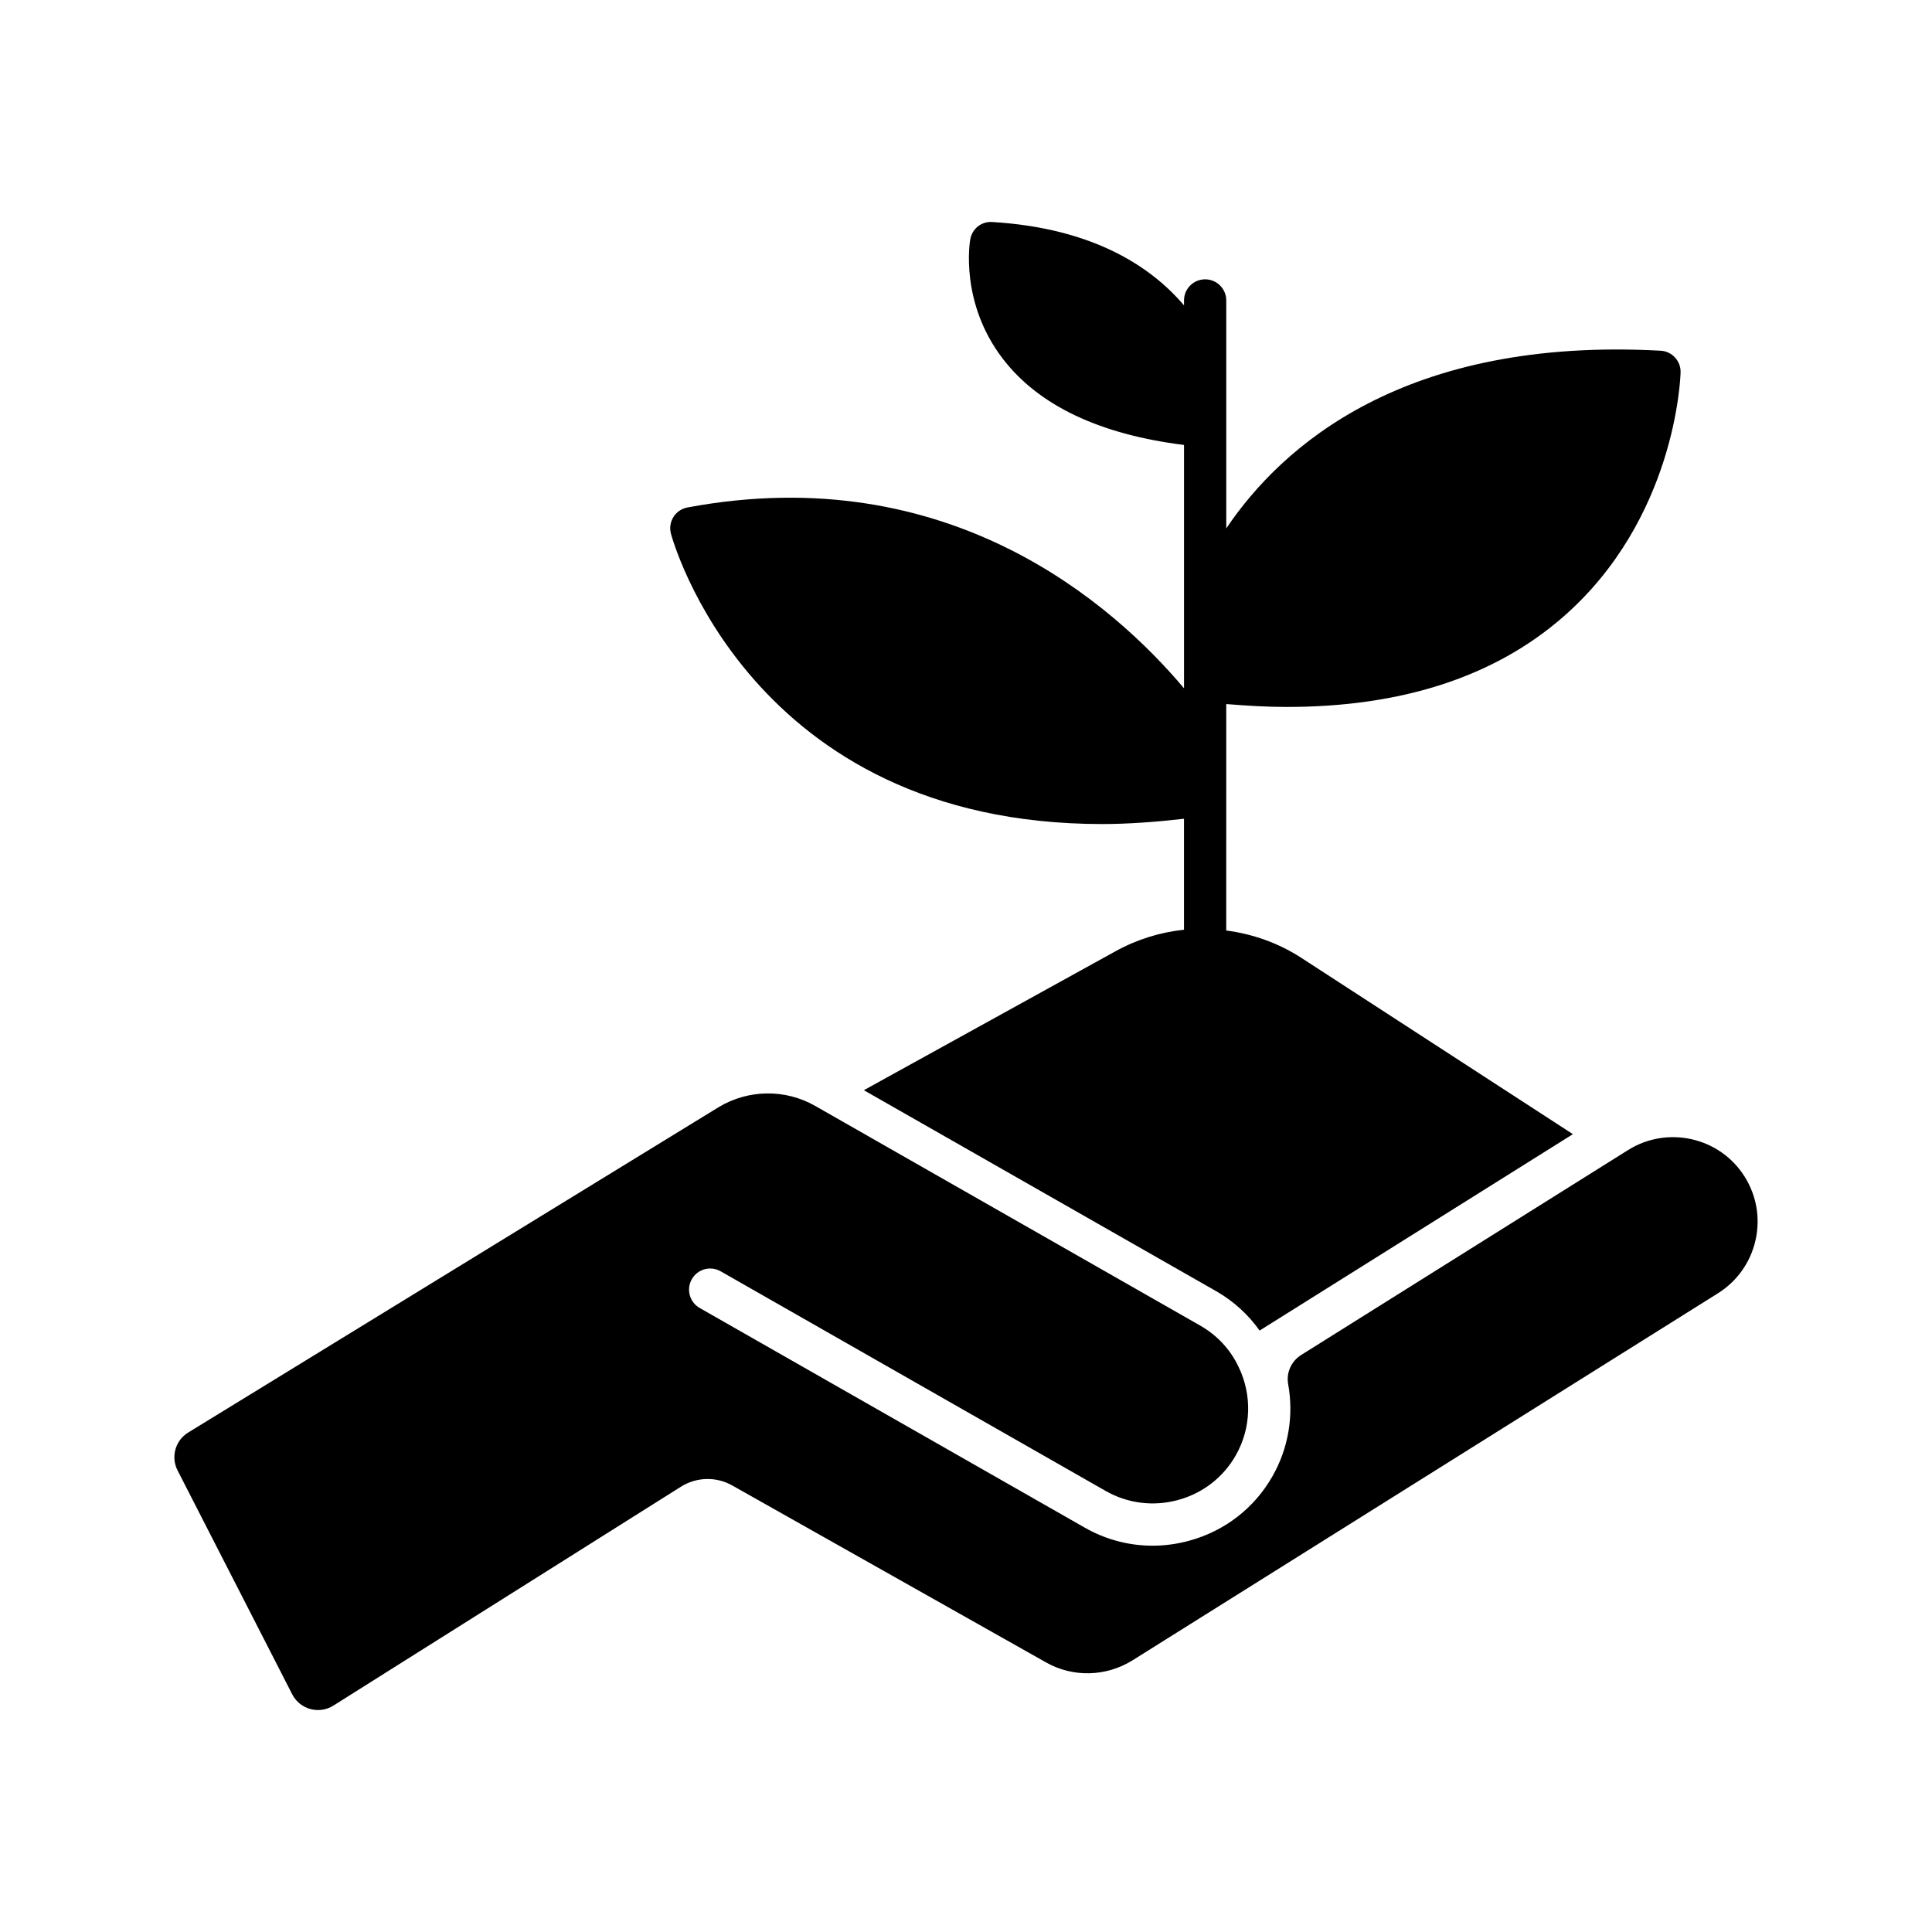 <?xml version="1.0" encoding="UTF-8"?>
<!-- Uploaded to: ICON Repo, www.svgrepo.com, Generator: ICON Repo Mixer Tools -->
<svg fill="#000000" width="800px" height="800px" version="1.1" viewBox="144 144 512 512" xmlns="http://www.w3.org/2000/svg">
 <g>
  <path d="m436.11 362.38c6.785 0 14.086-0.539 21.66-1.398v29.406c-6.254 0.66-12.422 2.539-18.133 5.695l-66.711 36.832 93.387 53.273c4.621 2.637 8.496 6.203 11.5 10.422l83.02-52.047-71.973-46.723c-6.121-3.973-12.93-6.336-19.895-7.246l0.004-60.012c5.488 0.457 10.871 0.766 16.027 0.766 30.445 0 54.996-7.969 73.184-23.805 29.828-25.965 31.148-63.285 31.191-64.863 0.082-3.027-2.262-5.57-5.289-5.738-67.984-3.703-100.44 25.316-115.11 47.09v-60.41c0-3.09-2.508-5.598-5.598-5.598s-5.598 2.508-5.598 5.598v1.301c-8.707-10.215-23.98-20.453-50.797-22.09-2.945-0.191-5.359 1.816-5.856 4.613-0.117 0.68-2.789 16.73 8.629 31.625 9.523 12.422 25.715 20.055 48.023 22.848v64.484c-18.609-22.09-62.211-60.867-131.59-47.922-1.52 0.285-2.856 1.184-3.688 2.484-0.832 1.305-1.09 2.891-0.711 4.391 0.211 0.84 20.676 77.031 114.33 77.023z"/>
  <path d="m606.35 455.83c-6.543-10.445-20.395-13.605-30.863-7.074l-86.656 54.324c-2.609 1.637-4.008 4.68-3.457 7.715 1.504 8.281 0.117 16.938-4.16 24.43-4.785 8.422-12.605 14.488-22.02 17.07-3.231 0.887-6.516 1.328-9.77 1.328-6.242 0-12.398-1.617-17.941-4.777l-102.05-58.215c-2.691-1.535-3.625-4.949-2.09-7.637 1.523-2.684 4.949-3.629 7.633-2.09l102.05 58.219c5.844 3.328 12.66 4.168 19.203 2.379 6.527-1.789 11.945-5.984 15.258-11.812 4.109-7.215 4.383-15.996 0.727-23.5-2.18-4.602-5.691-8.359-10.168-10.91l-102.05-58.223c-7.887-4.496-17.664-4.375-25.496 0.316l-140.63 86.262c-3.418 2.094-4.644 6.469-2.816 10.035l30.383 59.332c2.055 4.012 7.106 5.394 10.914 2.996l92.105-58.008c4.125-2.598 9.344-2.727 13.59-0.332l83.176 46.902c7.113 4.023 15.887 3.805 22.895-0.551l155.16-97.281c5.066-3.184 8.598-8.156 9.938-13.996 1.336-5.832 0.32-11.836-2.863-16.902z"/>
 </g>
</svg>